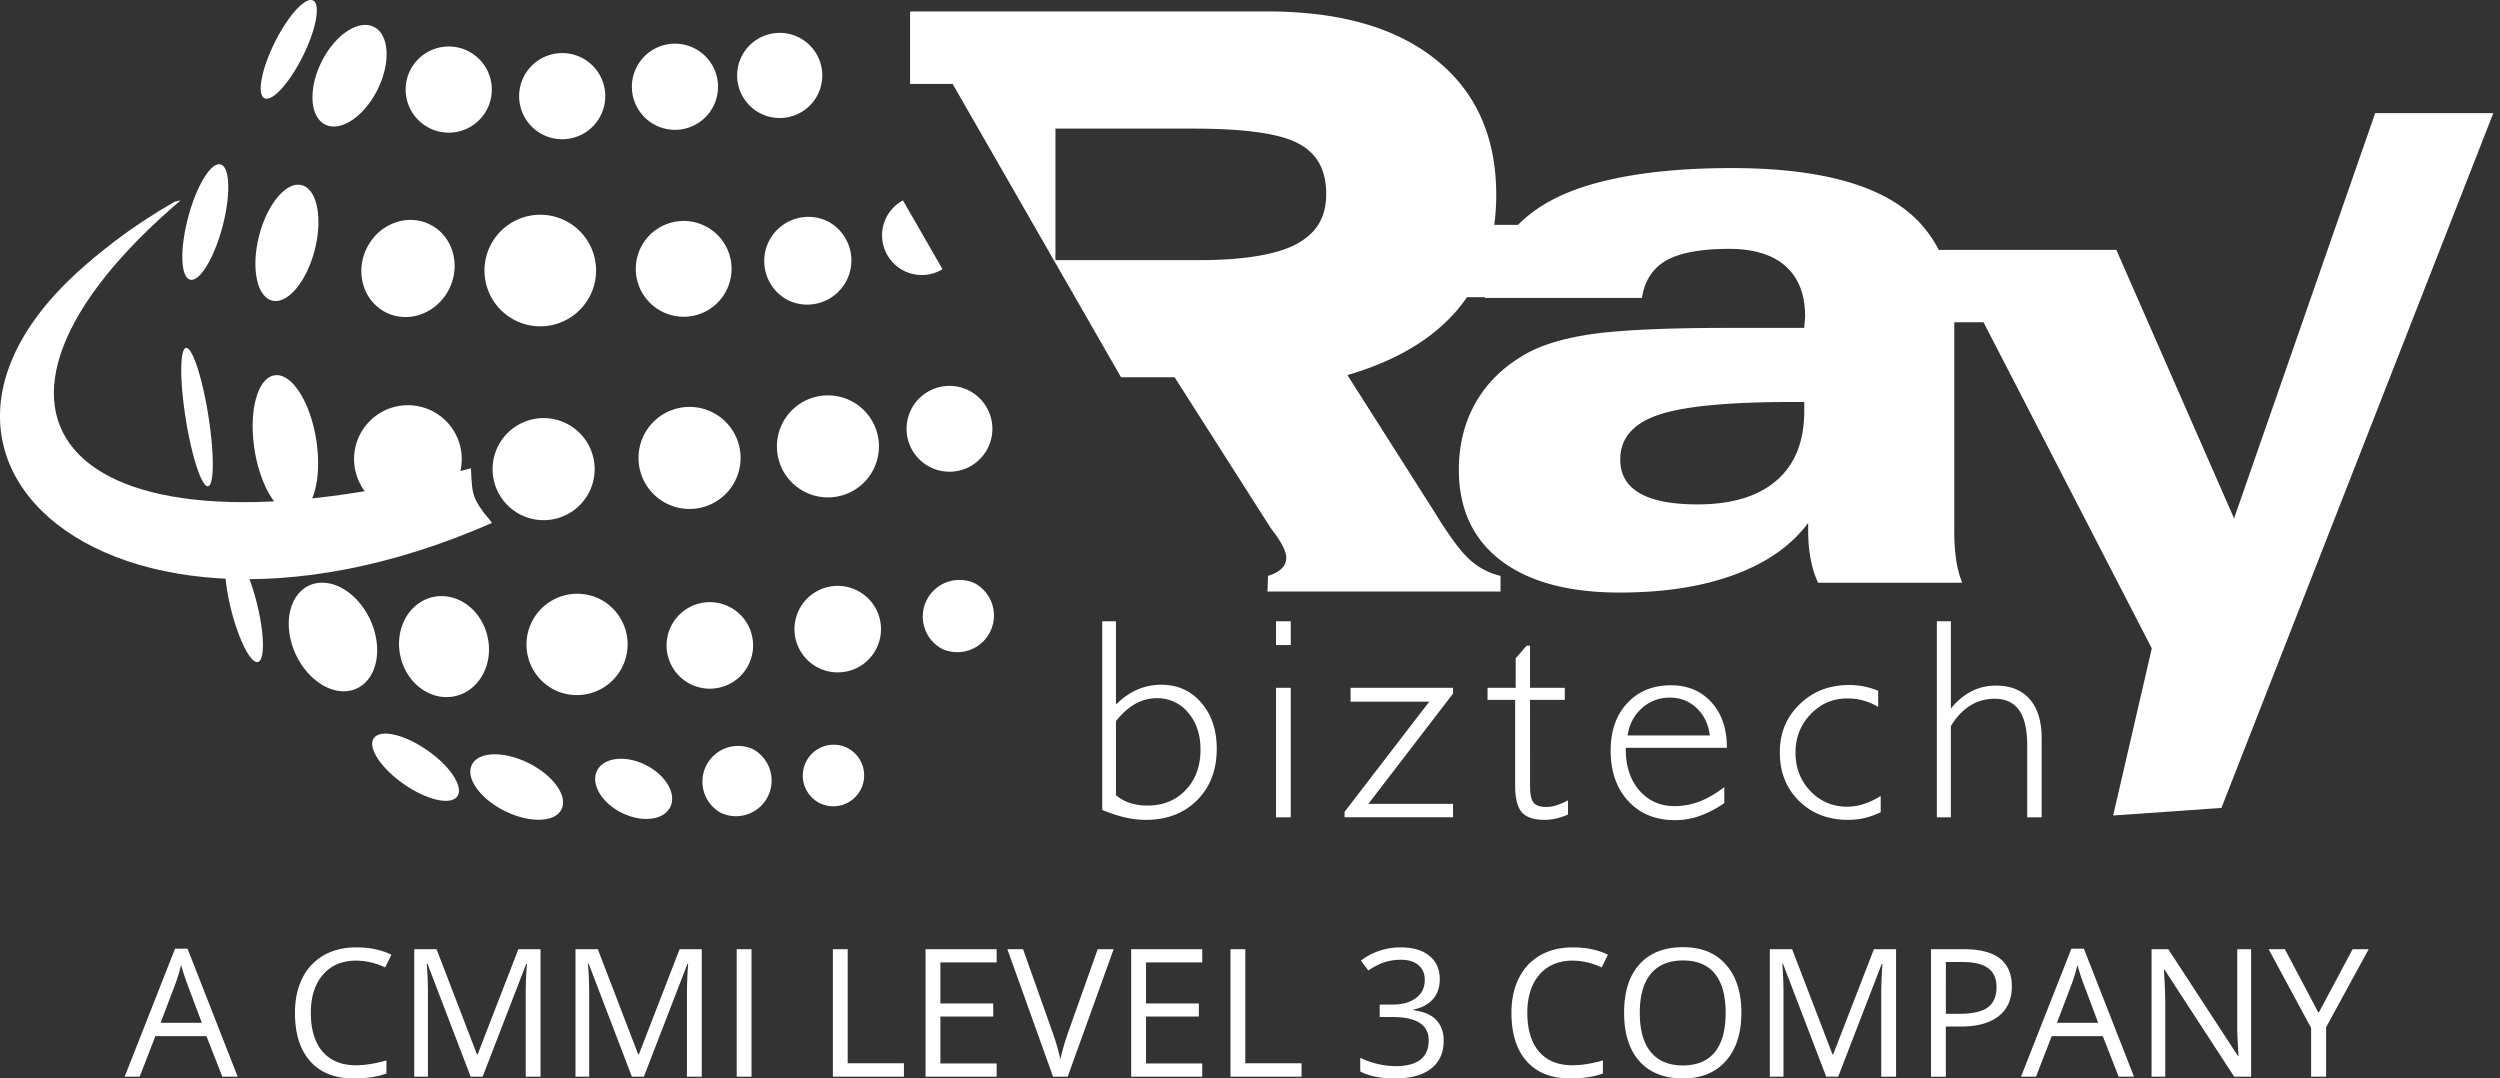 <svg width="153" height="66" fill="none" xmlns="http://www.w3.org/2000/svg"><rect width="100%" height="100%" fill="#333333" stroke="none"/><path fill-rule="evenodd" clip-rule="evenodd" d="M42.482 2.949a2.636 2.636 0 10-2.349 4.72 2.636 2.636 0 002.349-4.72zm-6.879.587a2.636 2.636 0 10-2.348 4.72 2.636 2.636 0 002.348-4.72zm-6.965-.414a2.636 2.636 0 10-2.35 4.72 2.636 2.636 0 002.35-4.72zm26.622 9.141a2.43 2.43 0 102.421 4.212l-2.421-4.212zM43.147 13.83a2.931 2.931 0 10-2.612 5.248 2.931 2.931 0 002.612-5.248zm-16.837-.092c-1.391-.693-3.12-.048-3.86 1.439-.74 1.488-.214 3.255 1.178 3.948 1.39.692 3.118.048 3.86-1.44.74-1.487.213-3.256-1.178-3.947zm-7.844-2.406c-.94-.241-2.107 1.145-2.608 3.095-.5 1.95-.144 3.727.795 3.968.94.24 2.107-1.145 2.608-3.095.5-1.95.144-3.727-.795-3.968zm-4.969-1.269c-.58-.154-1.47 1.3-1.984 3.246-.515 1.947-.461 3.65.12 3.803.58.155 1.47-1.3 1.984-3.246.515-1.946.46-3.65-.12-3.803zm38.564 14.461a3.122 3.122 0 10-2.783 5.59 3.122 3.122 0 002.783-5.59zm-25.628.621a3.294 3.294 0 10-2.937 5.898 3.294 3.294 0 002.937-5.898zM11.324 21.32c-.346.273-.297 2.377.108 4.699.405 2.322 1.015 3.984 1.36 3.712.346-.272.297-2.376-.109-4.698-.405-2.322-1.014-3.985-1.36-3.713zm48.328 14.375a2.244 2.244 0 00-2 4.015 2.244 2.244 0 002-4.015zm-7.203.438a2.647 2.647 0 10-2.36 4.74 2.647 2.647 0 002.36-4.74zm-15.704.547a3.107 3.107 0 10-2.77 5.562 3.107 3.107 0 002.77-5.561zm-10.251-.14c-1.473.33-2.363 1.956-1.987 3.63.376 1.675 1.874 2.765 3.347 2.434 1.474-.33 2.363-1.955 1.987-3.63-.375-1.675-1.875-2.764-3.347-2.434zm-12.61-.508c.279 1.791.973 3.723 1.55 4.315.578.592.82-.38.543-2.171-.28-1.791-.973-3.723-1.55-4.314-.578-.593-.821.38-.542 2.17h-.001zm37.994 9.75a1.89 1.89 0 10-1.684 3.384 1.89 1.89 0 001.684-3.383zm-5.812.06a2.184 2.184 0 00-1.945 3.907 2.183 2.183 0 001.945-3.907zM48.88 2.285a2.605 2.605 0 10-2.323 4.664 2.605 2.605 0 002.323-4.664zm-26-.639c-.946-.47-2.379.486-3.2 2.137-.822 1.65-.722 3.37.224 3.84.945.471 2.377-.486 3.2-2.136.822-1.65.721-3.37-.224-3.841zM19.16.03c-.471-.235-1.522.913-2.343 2.564-.822 1.65-1.105 3.18-.632 3.416.473.235 1.522-.912 2.344-2.563.823-1.65 1.105-3.18.633-3.415L19.16.03zm31.446 13.49a2.704 2.704 0 00-2.409 4.839 2.702 2.702 0 102.409-4.84v.002zm-16.02-.02a3.414 3.414 0 10-3.042 6.113 3.414 3.414 0 003.042-6.114zm24.692 10.392a2.626 2.626 0 10-2.34 4.702 2.626 2.626 0 002.34-4.702zM43.632 25.25a3.123 3.123 0 10-2.783 5.591 3.123 3.123 0 002.783-5.591zm-26.71-2.29c-1.064.013-1.684 1.93-1.383 4.281.3 2.352 1.406 4.247 2.47 4.234 1.065-.014 1.684-1.93 1.383-4.282-.3-2.352-1.406-4.247-2.47-4.234zm27.7 14.17a2.647 2.647 0 10-2.36 4.74 2.647 2.647 0 002.36-4.74zm-26.587-.459c-.748 1.318-.306 3.42.987 4.698 1.294 1.278 2.948 1.245 3.697-.073.748-1.317.306-3.421-.987-4.698-1.293-1.276-2.948-1.244-3.697.073zM39.51 46.813c-1.236-.615-2.566-.458-2.968.351-.403.81.273 1.965 1.509 2.58 1.236.615 2.565.458 2.968-.351.402-.809-.273-1.964-1.51-2.58zm-7.16-.111c-1.513-.754-3.068-.71-3.47.1-.403.81.498 2.076 2.012 2.83s3.069.71 3.471-.1c.403-.809-.497-2.076-2.012-2.83zm2.363-20.76a3.123 3.123 0 10-2.782 5.591 3.123 3.123 0 002.782-5.591zM26.32 46.04c-1.382-1.018-2.898-1.433-3.388-.928-.488.505.236 1.74 1.617 2.757 1.382 1.017 2.898 1.432 3.387.927.489-.505-.235-1.74-1.616-2.757z" fill="#fff"/><path fill-rule="evenodd" clip-rule="evenodd" d="M10.105 12.821c-21.962 12.687-4.84 30.1 20.008 19.18-1.045-1.401-1.781-1.147-1.857-2.875-25.079 6.553-33.029-3.385-17.77-16.398l-.38.093z" fill="#fff"/><path fill-rule="evenodd" clip-rule="evenodd" d="M10.673 12.353C-11.29 25.04 5.103 42.758 29.95 31.84c-1.045-1.402-1.052-1.453-1.127-3.18-25.08 6.552-33.03-3.386-17.77-16.399l-.38.093z" fill="#fff"/><path d="M68.296 48.665c.246.21.53.371.855.477a3.49 3.49 0 001.084.158c.95 0 1.727-.316 2.33-.951s.906-1.458.906-2.471c0-.92-.252-1.675-.756-2.264a2.42 2.42 0 00-1.92-.884c-.468 0-.91.118-1.326.352-.416.234-.804.585-1.171 1.053v4.53h-.002zm-.84.9V38.02h.84v5.096c.43-.418.867-.723 1.318-.916a3.657 3.657 0 011.479-.292c.983 0 1.79.366 2.423 1.097.633.732.949 1.672.949 2.822 0 1.292-.401 2.34-1.2 3.142-.802.806-1.848 1.206-3.142 1.206-.41 0-.834-.05-1.273-.149a8.728 8.728 0 01-1.394-.46zm10.637-10.088V38.02h.901v1.457h-.9zm0 10.543v-7.925h.901v7.925h-.9zm4.194 0v-.334l5.181-6.742h-4.812v-.85h6.27v.352l-5.182 6.751h5.182v.822h-6.64zm11.351-1.947c0 .53.073.884.22 1.054.146.173.406.258.784.258.193 0 .398-.033.608-.1.212-.065.448-.167.712-.305v.867c-.246.11-.49.193-.726.245a3.1 3.1 0 01-.715.083c-.658 0-1.121-.158-1.39-.472-.27-.316-.405-.864-.405-1.648v-5.222h-1.689v-.739h1.724v-1.809l.671-.772h.205v2.582h2.128v.738h-2.128l.001 5.24zm11.89 1.072a6.353 6.353 0 01-1.507.79 4.552 4.552 0 01-1.52.257c-1.183 0-2.135-.389-2.852-1.168-.717-.775-1.077-1.809-1.077-3.094 0-1.204.339-2.167 1.015-2.895.679-.729 1.57-1.095 2.673-1.095 1.024 0 1.851.346 2.48 1.04.629.69.943 1.61.943 2.75v.036h-6.186v.094c0 1.037.278 1.873.831 2.514.556.642 1.274.96 2.155.96.527 0 1.031-.093 1.519-.278.486-.187.993-.48 1.525-.881v.969h.001zm-5.92-4.135h5.035c-.09-.697-.363-1.259-.814-1.68-.453-.425-.997-.636-1.639-.636s-1.227.214-1.707.645c-.479.428-.772.986-.874 1.671zm15.491 4.694a4.66 4.66 0 01-.98.357 4.498 4.498 0 01-1.016.114c-1.218 0-2.22-.386-3.004-1.16-.781-.769-1.174-1.76-1.174-2.968 0-1.209.404-2.151 1.209-2.942.805-.788 1.818-1.183 3.036-1.183.295 0 .594.029.886.085.296.058.592.146.888.266v.987a3.63 3.63 0 00-1.894-.515c-.882 0-1.628.322-2.243.967-.615.643-.922 1.428-.922 2.354 0 .925.304 1.718.916 2.353.612.635 1.362.951 2.248.951.331 0 .667-.056 1.007-.163.34-.108.689-.273 1.042-.49l.001.987zm3.436-11.684h.858v5.343c.383-.469.802-.82 1.261-1.054a3.243 3.243 0 011.5-.35c.898 0 1.589.28 2.073.84.483.559.723 1.358.723 2.392v4.83h-.885v-4.409c0-.96-.164-1.678-.491-2.145-.331-.47-.832-.703-1.505-.703-.55 0-1.051.14-1.502.424-.45.284-.844.7-1.174 1.247v5.586h-.858V38.02z" fill="#fff"/><path d="M145.361 6.924l-8.636 24.802-7.207-16.435h-10.413l.003.006h-.457a7.27 7.27 0 00-2.364-2.7c-2.213-1.538-5.651-2.311-10.332-2.311-4.68 0-8.505.649-10.948 1.94-.821.434-1.524.945-2.105 1.538h-1.455c.082-.588.123-1.199.123-1.834 0-3.54-1.23-6.3-3.686-8.275-1.837-1.477-4.235-2.4-7.183-2.769a25.282 25.282 0 00-3.133-.185H55.756l.006.011h-.066v4.424h2.605L68.608 23.09h3.28l5.806 9.109c.09.134.225.326.407.563.415.597.618 1.049.618 1.353 0 .27-.09.497-.282.676-.18.192-.462.338-.834.452l-.034.958h14.262v-.958a4.228 4.228 0 01-1.861-.97c-.563-.496-1.308-1.51-2.232-3.021l-5.276-8.297c3.01-.88 5.288-2.244 6.82-4.103.176-.215.341-.437.497-.664h1.097l-.005.044h9.616c.164-1.053.658-1.817 1.497-2.295.831-.468 2.114-.707 3.833-.707 1.513 0 2.665.354 3.463 1.06.789.709 1.193 1.729 1.193 3.077 0 .066-.008.173-.025.33a3.556 3.556 0 00-.024.37h-4.607c-3.874 0-6.704.131-8.497.395-1.794.271-3.184.715-4.18 1.34-1.258.757-2.212 1.729-2.87 2.913-.659 1.193-.988 2.534-.988 4.03 0 2.394.856 4.245 2.566 5.553 1.711 1.308 4.138 1.966 7.272 1.966 2.714 0 5.059-.362 7.033-1.094 1.983-.733 3.48-1.785 4.507-3.167v.452c0 .634.049 1.21.148 1.736.099.535.247 1.02.461 1.472h8.818a6.24 6.24 0 01-.378-1.448 12.902 12.902 0 01-.107-1.81V19.721h1.789L131.69 39.68l-2.364 10.228 6.625-.464 16.64-42.521h-7.23zm-66.045 8.028c-1.229.643-3.235.97-6.008.97h-8.715v-8.05h8.454c.97 0 1.844.029 2.623.086 1.714.126 2.967.394 3.757.805 1.162.597 1.737 1.623 1.737 3.1 0 1.478-.62 2.434-1.85 3.088l.002.001zm31.105 10.2c0 1.85-.559 3.265-1.686 4.244-1.127.98-2.74 1.473-4.845 1.473-1.579 0-2.764-.23-3.546-.691-.789-.452-1.184-1.143-1.184-2.056 0-1.284.773-2.196 2.312-2.723 1.546-.535 4.277-.798 8.201-.798h.748v.55zM13.607 65.893l-.972-2.481H9.508l-.96 2.481h-.919l3.085-7.834h.763l3.069 7.834h-.94zm-1.254-3.297l-.907-2.418a12.898 12.898 0 01-.363-1.126 9.8 9.8 0 01-.337 1.126l-.918 2.418h2.525zm9.445-3.806c-.857 0-1.534.286-2.03.856-.496.572-.745 1.353-.745 2.346 0 .993.24 1.81.719 2.367.478.557 1.16.835 2.046.835.544 0 1.165-.098 1.862-.294v.796c-.54.202-1.208.304-2.001.304-1.15 0-2.036-.348-2.66-1.046-.625-.697-.937-1.688-.937-2.972 0-.805.15-1.508.451-2.114a3.242 3.242 0 011.302-1.398c.567-.327 1.235-.49 2.004-.49.818 0 1.534.149 2.146.448l-.384.78a4.14 4.14 0 00-1.772-.417zm7.007 7.103l-2.647-6.916h-.042c.05.548.074 1.2.074 1.954v4.962h-.837v-7.801h1.365l2.471 6.436h.043l2.492-6.437h1.356v7.802h-.907v-5.027c0-.576.024-1.202.074-1.878h-.042l-2.668 6.905h-.732zm9.867 0l-2.646-6.916h-.043c.05.548.075 1.2.075 1.954v4.962h-.838v-7.801h1.366l2.471 6.436h.042l2.493-6.437h1.355v7.802h-.907v-5.027c0-.576.025-1.202.075-1.878h-.043l-2.667 6.905h-.733zm6.414 0v-7.801h.907v7.801h-.907zm5.886 0v-7.801h.907v6.98h3.442v.821h-4.35zm10.022 0h-4.35v-7.801h4.35v.806h-3.442v2.513h3.234v.8h-3.234v2.872h3.442v.81zm6.185-7.801h.976l-2.812 7.801h-.896l-2.796-7.801h.96l1.793 5.048c.206.58.37 1.143.49 1.691a14.16 14.16 0 01.503-1.724l1.782-5.015zm6.398 7.801h-4.349v-7.801h4.35v.806h-3.442v2.513h3.234v.8h-3.234v2.872h3.441v.81zm1.729 0v-7.801h.907v6.98h3.442v.821h-4.35zm12.807-5.966c0 .498-.14.905-.418 1.222-.28.317-.675.528-1.188.635v.043c.626.078 1.09.277 1.393.597.301.32.453.74.453 1.26 0 .743-.257 1.316-.774 1.716-.516.4-1.248.6-2.198.6a6.4 6.4 0 01-1.134-.093 3.845 3.845 0 01-1-.328v-.844a4.86 4.86 0 001.08.382c.383.087.745.13 1.086.13 1.348 0 2.023-.528 2.023-1.585 0-.946-.743-1.42-2.23-1.42h-.768v-.762h.779c.608 0 1.09-.134 1.446-.403.355-.268.533-.64.533-1.118 0-.38-.13-.679-.392-.896-.261-.217-.617-.326-1.065-.326-.342 0-.664.047-.966.14-.302.092-.647.263-1.035.512l-.448-.598a3.74 3.74 0 011.107-.595 4.022 4.022 0 011.32-.216c.758 0 1.348.173 1.767.52.42.347.63.822.63 1.428v-.001zm8.133-1.137c-.858 0-1.534.286-2.03.856-.496.572-.744 1.353-.744 2.346 0 .993.239 1.81.718 2.367.478.557 1.16.835 2.046.835.544 0 1.165-.098 1.863-.294v.796c-.541.202-1.208.304-2 .304-1.15 0-2.037-.348-2.661-1.046-.625-.697-.937-1.688-.937-2.972 0-.805.15-1.508.451-2.114.3-.604.734-1.07 1.302-1.398.567-.327 1.235-.49 2.004-.49.818 0 1.534.149 2.146.448l-.384.78a4.143 4.143 0 00-1.772-.417h-.002zm10.326 3.192c0 1.248-.316 2.23-.947 2.946-.632.715-1.509 1.072-2.633 1.072s-2.036-.351-2.66-1.054c-.625-.703-.937-1.694-.937-2.974 0-1.28.313-2.255.939-2.954.626-.698 1.516-1.049 2.669-1.049s1.995.356 2.625 1.068c.63.711.945 1.694.945 2.946l-.001-.001zm-6.217 0c0 1.056.225 1.858.675 2.404.45.546 1.104.819 1.961.819s1.517-.272 1.958-.817c.441-.544.661-1.346.661-2.406s-.219-1.846-.658-2.388c-.439-.543-1.09-.814-1.951-.814s-1.522.273-1.972.819c-.45.546-.674 1.34-.674 2.383zm11.409 3.911l-2.647-6.916h-.042c.05.548.075 1.2.075 1.954v4.962h-.838v-7.801h1.366l2.471 6.436h.042l2.493-6.437h1.355v7.802h-.907v-5.027c0-.576.026-1.202.075-1.878h-.043l-2.667 6.905h-.733zm11.361-5.528c0 .79-.269 1.397-.808 1.823-.54.424-1.31.637-2.314.637h-.918v3.069h-.907v-7.802h2.023c1.949 0 2.924.757 2.924 2.273zm-4.039 1.681h.816c.805 0 1.385-.13 1.746-.389.359-.26.539-.675.539-1.249 0-.515-.169-.9-.507-1.153-.338-.252-.865-.379-1.579-.379h-1.014l-.001 3.17zm10.577 3.847l-.971-2.481h-3.128l-.96 2.481h-.918l3.084-7.834h.763l3.068 7.834h-.938zm-1.254-3.297l-.907-2.418a12.96 12.96 0 01-.363-1.126c-.078.342-.19.717-.335 1.126l-.918 2.418h2.523zm9.359 3.297h-1.035l-4.263-6.548h-.043c.057.768.086 1.473.086 2.114v4.434h-.838v-7.801h1.025l4.253 6.521h.042a49.92 49.92 0 01-.048-.926 16.144 16.144 0 01-.027-1.118v-4.477h.849l-.001 7.801zm4.131-3.901l2.081-3.901h.982l-2.604 4.776v3.025h-.918V62.91l-2.599-4.818h.993l2.065 3.9z" fill="#fff"/></svg>